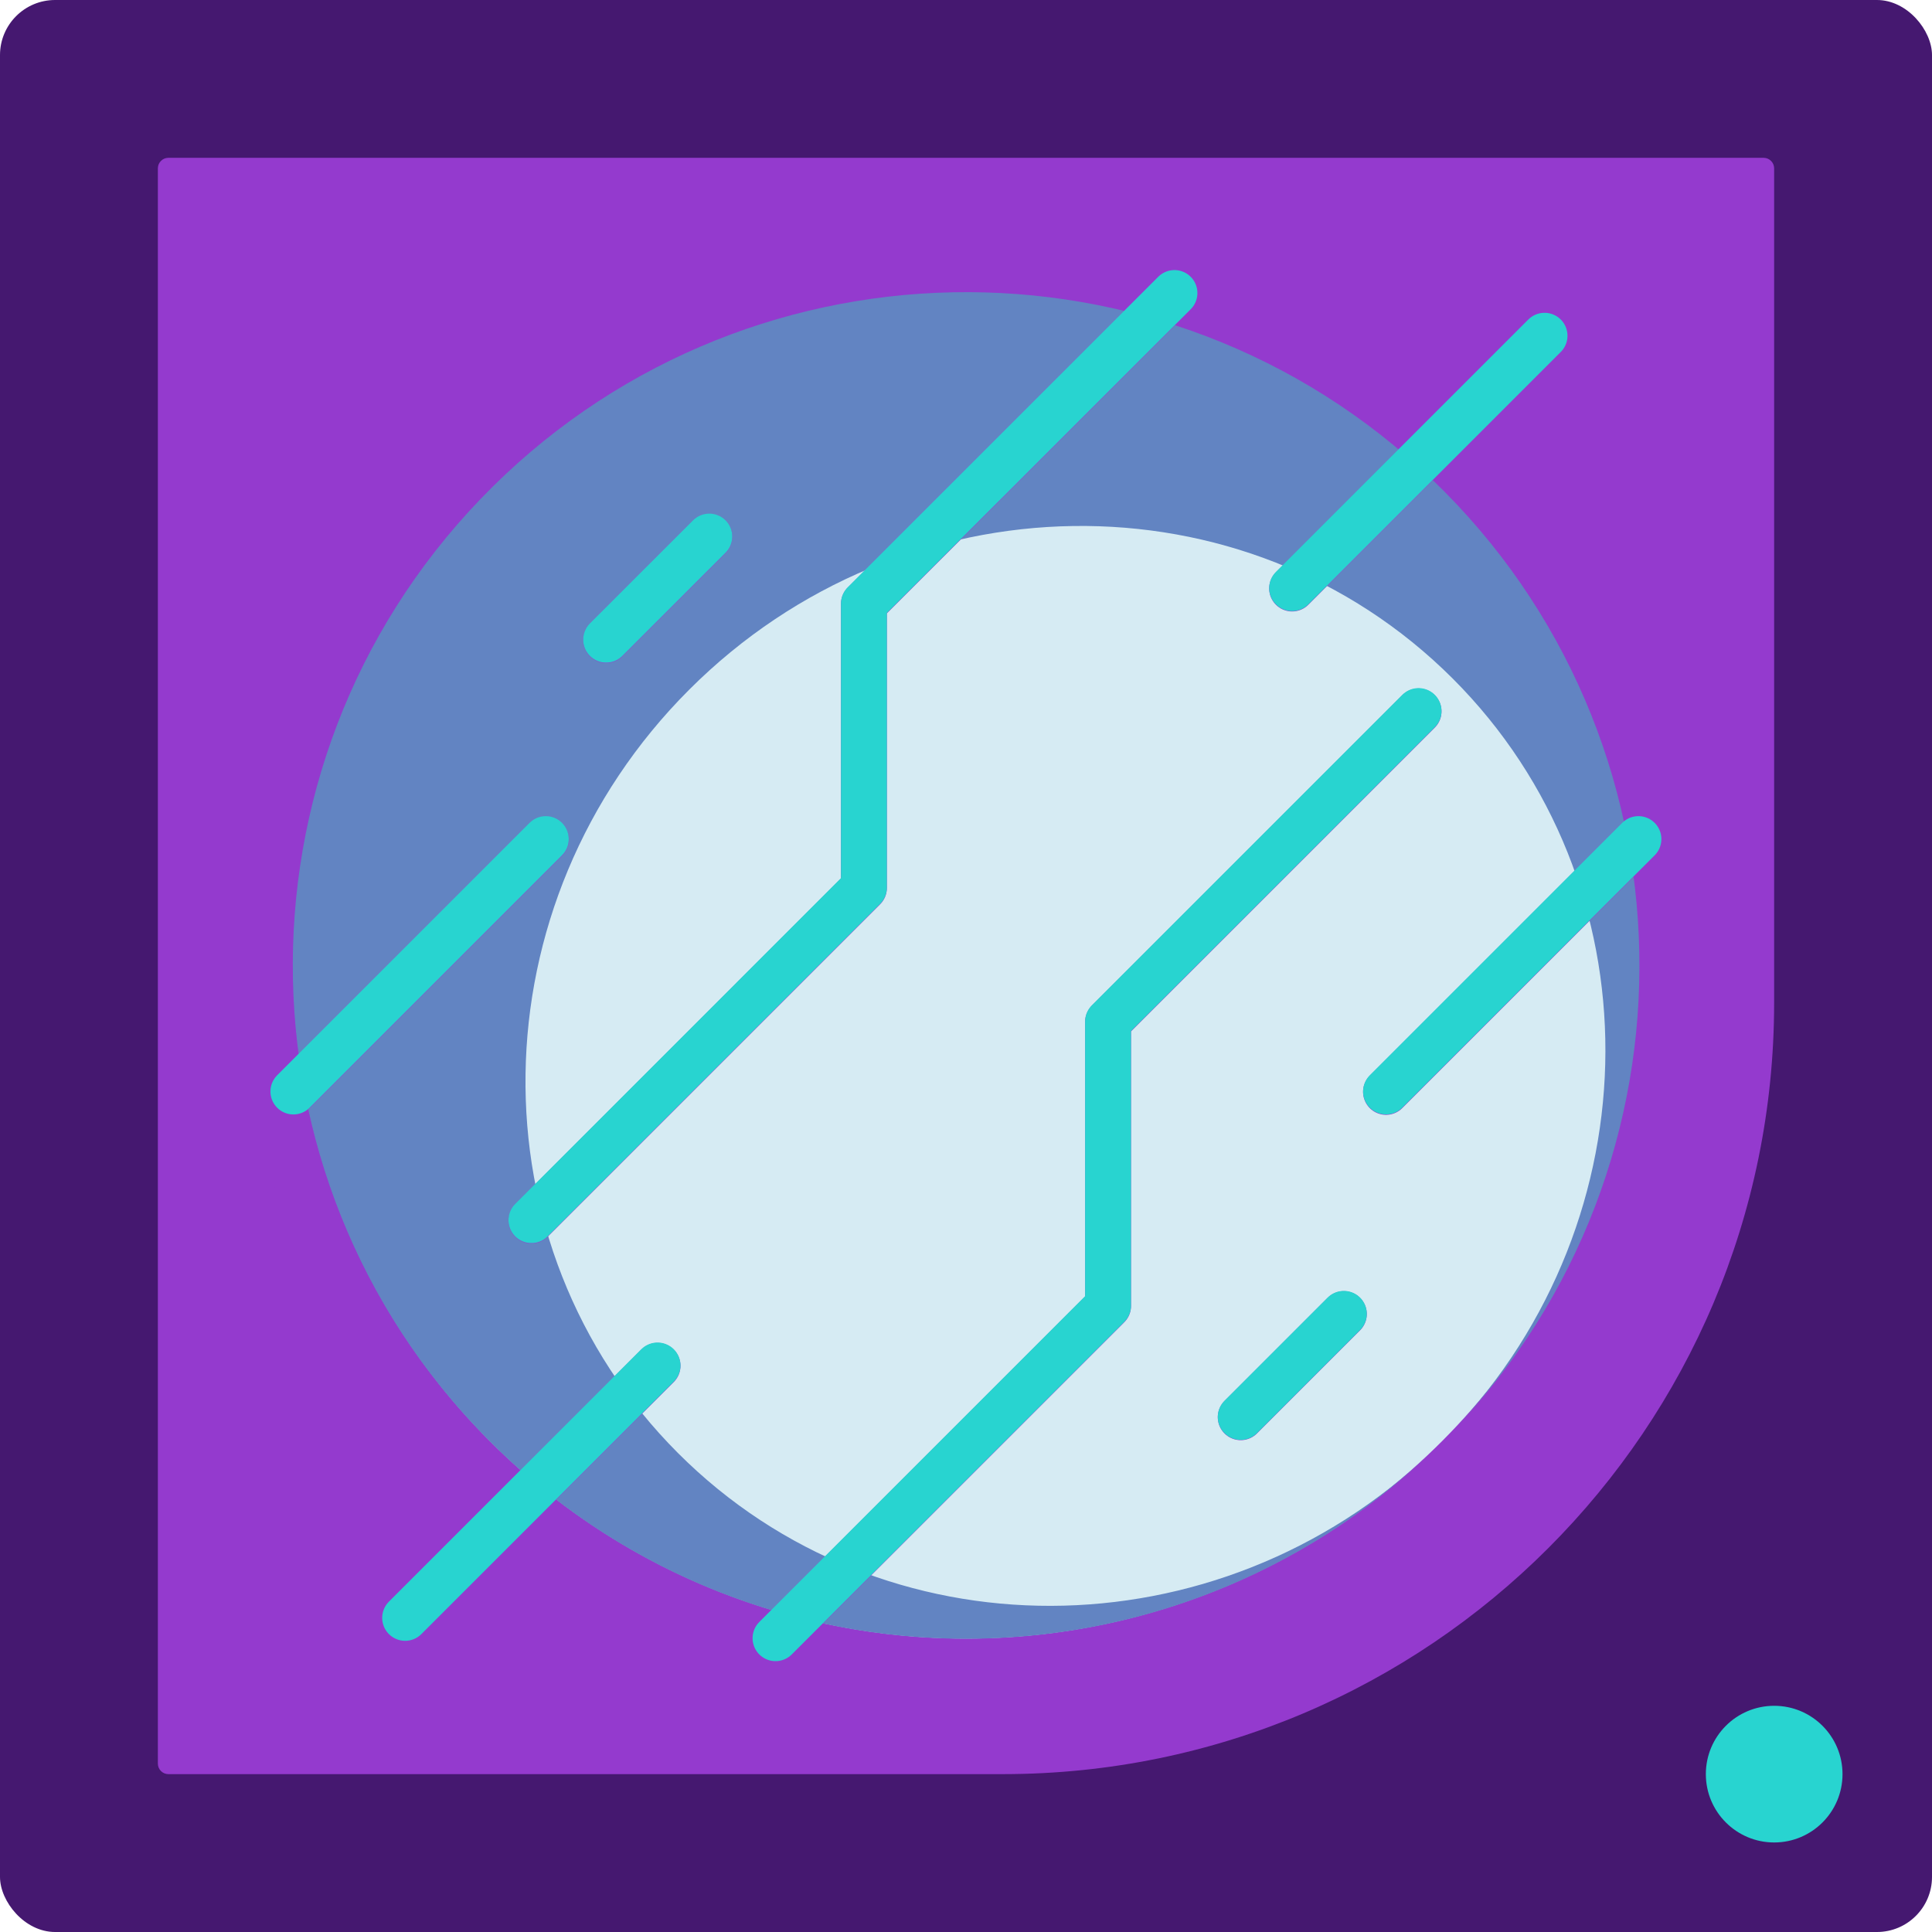 <?xml version="1.0" encoding="UTF-8"?> <svg xmlns="http://www.w3.org/2000/svg" id="_Слой_1" data-name="Слой 1" viewBox="0 0 420.99 420.99"> <defs> <style> .cls-1 { fill: #28d4d0; } .cls-2 { fill: #6284c2; } .cls-3 { fill: #d6ebf3; } .cls-4 { stroke: #28d4d0; } .cls-4, .cls-5 { fill: none; stroke-linecap: round; stroke-linejoin: round; stroke-width: 10px; } .cls-6 { fill: #943ace; } .cls-5 { stroke: #943ace; } .cls-7 { fill: #451870; } </style> </defs> <rect class="cls-7" width="420.99" height="420.99" rx="12" ry="12"></rect> <path class="cls-6" d="m36.69,34.39h347.61c1.26,0,2.29,1.03,2.29,2.29v181.84c0,92.8-75.23,168.04-168.03,168.07H36.69c-1.26,0-2.29-1.03-2.29-2.29V36.68c0-1.26,1.03-2.29,2.29-2.29h0Z"></path> <circle class="cls-3" cx="210.5" cy="210.49" r="146.56"></circle> <path class="cls-2" d="m311.9,316.43c-46.72,44.45-119.57,44.78-164.13.23-45.28-45.28-44.2-119.77,2.41-166.38s121.09-47.68,166.38-2.41c44.56,44.56,44.22,117.41-.22,164.14,56.13-58.44,54.25-151.32-4.19-207.45-58.44-56.13-151.32-54.25-207.45,4.19s-54.25,151.32,4.19,207.45c56.69,54.44,146.21,54.54,203.02.23h-.01Z"></path> <path class="cls-6" d="m58.47,259.98c.83,0,1.5-.67,1.5-1.5s-.67-1.5-1.5-1.5-1.5.67-1.5,1.5.67,1.5,1.5,1.5Z"></path> <path class="cls-5" d="m63.93,237.93l55-55-55,55Z"></path> <path class="cls-5" d="m302.02,237.93l55-55-55,55Z"></path> <polyline class="cls-5" points="168.99 357.05 241.45 284.59 241.45 222.68 309.11 155.02"></polyline> <polyline class="cls-5" points="115.8 265.96 188.25 193.51 188.25 131.59 255.92 63.93"></polyline> <path class="cls-5" d="m88.28,352.62l55-55-55,55Z"></path> <path class="cls-5" d="m281.56,128.24l55-55-55,55Z"></path> <circle class="cls-1" cx="386.6" cy="386.59" r="14.89"></circle> <path class="cls-5" d="m132.08,139.47l22.48-22.47-22.48,22.47Z"></path> <path class="cls-5" d="m270.36,308.82l22.47-22.47-22.47,22.47Z"></path> <path class="cls-4" d="m63.93,237.84l55-55-55,55Z"></path> <path class="cls-4" d="m302.02,237.84l55-55-55,55Z"></path> <polyline class="cls-4" points="168.99 356.97 241.45 284.51 241.45 222.6 309.11 154.94"></polyline> <polyline class="cls-4" points="115.8 265.88 188.25 193.42 188.25 131.51 255.92 63.85"></polyline> <path class="cls-4" d="m88.28,352.54l55-55-55,55Z"></path> <path class="cls-4" d="m281.56,128.16l55-55-55,55Z"></path> <path class="cls-4" d="m132.08,139.39l22.48-22.47-22.48,22.47Z"></path> <path class="cls-4" d="m270.36,308.76l22.47-22.47-22.47,22.47Z"></path> </svg> 